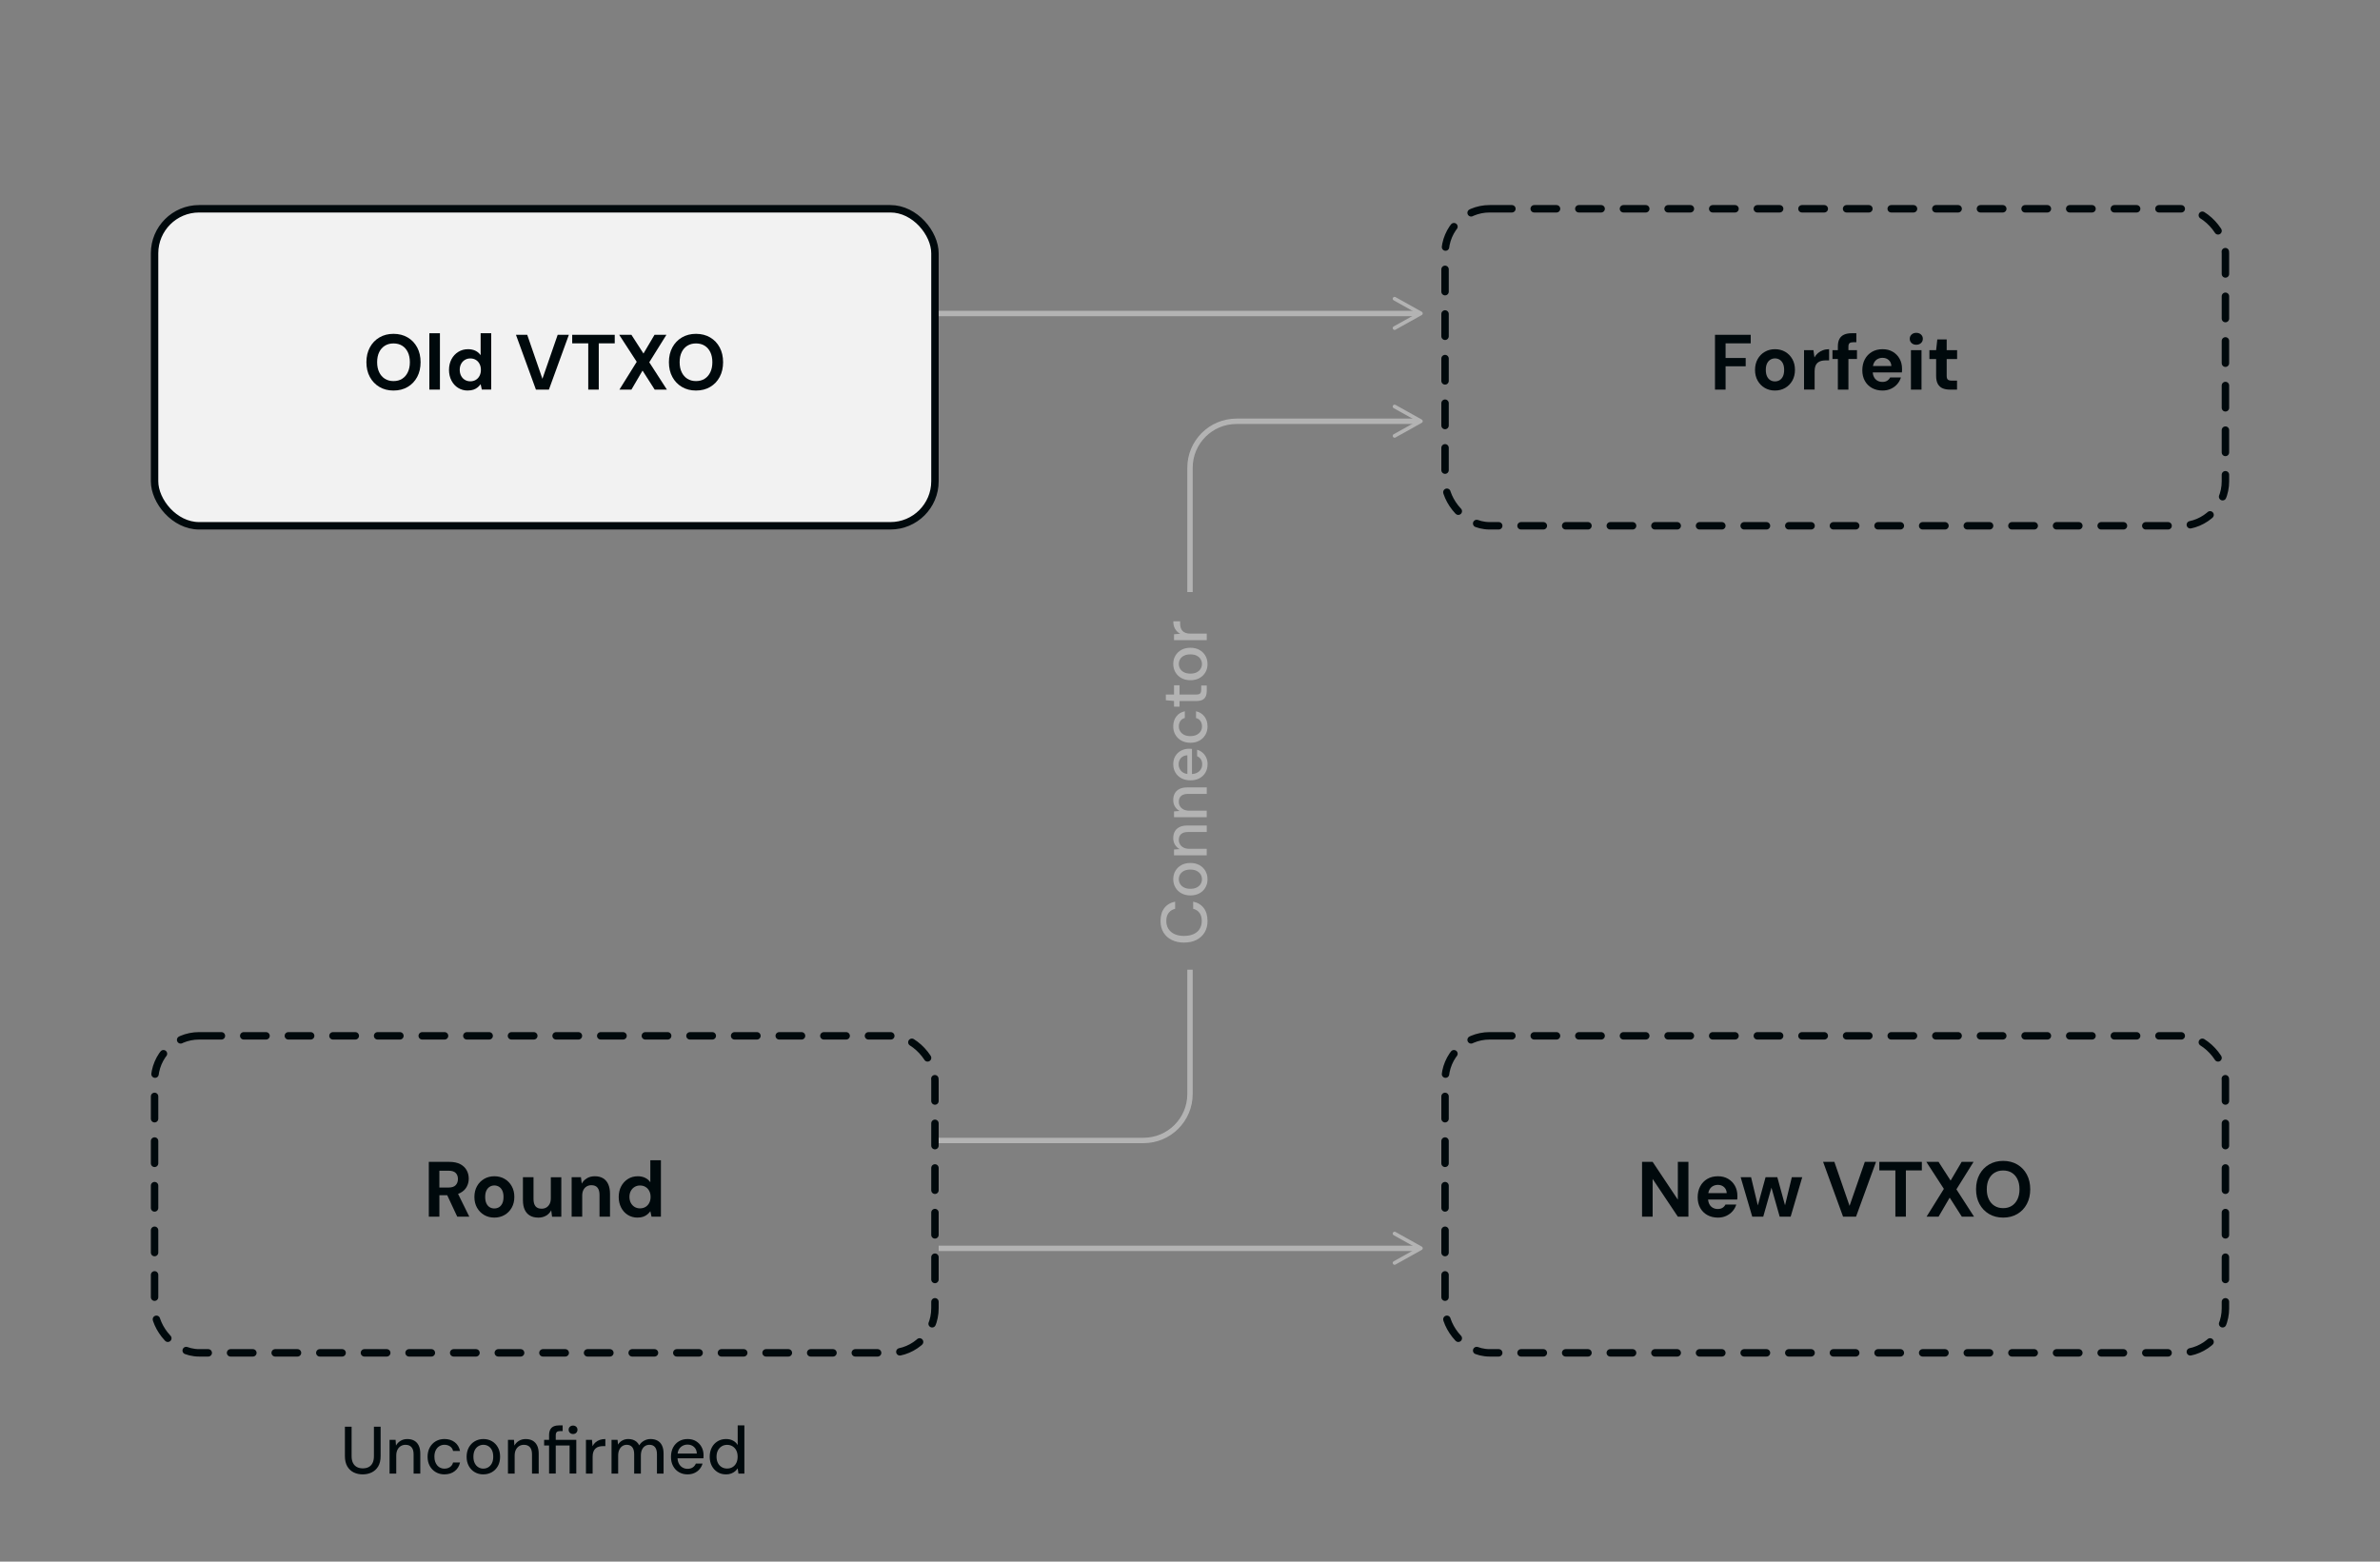 <?xml version="1.0" encoding="UTF-8"?>
<svg id="outlines" xmlns="http://www.w3.org/2000/svg" viewBox="0 0 1280 840">
  <rect x="0" y="0" width="1280" height="840" fill="#808080" stroke="none"/>
  <defs>
    <style>
      .cls-1 {
        stroke-dasharray: 12;
      }

      .cls-1, .cls-2, .cls-3 {
        fill: none;
        stroke-linejoin: round;
      }

      .cls-1, .cls-3 {
        stroke-linecap: round;
      }

      .cls-1, .cls-4 {
        stroke: #00090c;
        stroke-width: 4px;
      }

      .cls-2 {
        stroke-width: 2.9px;
      }

      .cls-2, .cls-3 {
        stroke: #b3b3b3;
      }

      .cls-3 {
        stroke-width: 2px;
      }

      .cls-5 {
        fill: #b3b3b3;
      }

      .cls-6 {
        fill: #00090c;
      }

      .cls-4 {
        fill: #f2f2f2;
        stroke-miterlimit: 10;
      }
    </style>
  </defs>
  <g>
    <path class="cls-6" d="M195.04,793.06c-1.78,0-3.38-.36-4.82-1.06-1.44-.71-2.59-1.79-3.44-3.24-.85-1.45-1.28-3.31-1.28-5.56v-15.77h3.6v15.8c0,1.51.25,2.75.76,3.73.5.97,1.21,1.69,2.11,2.16.9.47,1.95.7,3.15.7s2.28-.23,3.17-.7c.89-.47,1.58-1.19,2.07-2.16s.74-2.21.74-3.73v-15.8h3.6v15.77c0,2.26-.43,4.11-1.3,5.56-.86,1.45-2.03,2.53-3.49,3.24-1.46.71-3.08,1.06-4.86,1.06Z"/>
    <path class="cls-6" d="M209.51,792.62v-18.14h3.24l.22,3.1c.58-1.08,1.39-1.94,2.45-2.57,1.06-.64,2.27-.95,3.64-.95,1.44,0,2.68.29,3.71.86,1.03.58,1.84,1.45,2.41,2.61.58,1.17.86,2.62.86,4.38v10.73h-3.6v-10.37c0-1.68-.37-2.95-1.12-3.82-.74-.86-1.82-1.29-3.24-1.29-.94,0-1.78.22-2.52.67-.74.44-1.34,1.1-1.78,1.96-.44.87-.67,1.92-.67,3.17v9.68h-3.6Z"/>
    <path class="cls-6" d="M239.03,793.06c-1.75,0-3.31-.4-4.68-1.21-1.37-.8-2.44-1.91-3.22-3.33-.78-1.42-1.17-3.06-1.17-4.93s.39-3.56,1.17-4.99c.78-1.43,1.85-2.54,3.22-3.35,1.37-.8,2.93-1.21,4.68-1.21,2.21,0,4.06.58,5.54,1.73,1.49,1.15,2.44,2.71,2.84,4.68h-3.74c-.24-1.06-.79-1.87-1.64-2.45s-1.87-.86-3.04-.86c-.96,0-1.85.25-2.66.74-.82.49-1.47,1.21-1.96,2.16s-.74,2.12-.74,3.51c0,1.03.14,1.95.43,2.75.29.8.68,1.48,1.17,2.03.49.55,1.06.97,1.71,1.24.65.28,1.33.41,2.05.41.79,0,1.51-.13,2.14-.38.63-.25,1.17-.63,1.62-1.13s.75-1.1.92-1.8h3.74c-.41,1.92-1.36,3.46-2.84,4.63s-3.34,1.75-5.54,1.75Z"/>
    <path class="cls-6" d="M259.91,793.06c-1.7,0-3.23-.4-4.59-1.19s-2.42-1.9-3.2-3.33c-.78-1.43-1.17-3.08-1.17-4.95s.4-3.59,1.19-5.02,1.87-2.54,3.24-3.33c1.37-.79,2.9-1.19,4.61-1.19s3.26.4,4.61,1.19c1.34.79,2.41,1.9,3.19,3.31.78,1.42,1.17,3.08,1.17,5s-.39,3.59-1.17,5-1.85,2.52-3.22,3.31-2.92,1.19-4.64,1.19ZM259.91,789.96c.98,0,1.88-.24,2.68-.72.8-.48,1.45-1.19,1.94-2.14.49-.95.74-2.13.74-3.54s-.24-2.6-.72-3.55c-.48-.95-1.12-1.66-1.93-2.14-.8-.48-1.69-.72-2.65-.72s-1.85.24-2.66.72c-.82.48-1.47,1.19-1.96,2.14-.49.95-.74,2.13-.74,3.55s.25,2.6.74,3.54c.49.95,1.14,1.66,1.94,2.14.8.48,1.67.72,2.61.72Z"/>
    <path class="cls-6" d="M273.19,792.62v-18.14h3.24l.22,3.1c.58-1.08,1.39-1.94,2.45-2.57,1.06-.64,2.27-.95,3.64-.95,1.44,0,2.68.29,3.71.86,1.03.58,1.84,1.45,2.41,2.61.58,1.17.86,2.62.86,4.38v10.73h-3.6v-10.37c0-1.68-.37-2.95-1.12-3.82-.74-.86-1.82-1.29-3.24-1.29-.94,0-1.78.22-2.52.67-.74.44-1.34,1.1-1.78,1.96-.44.87-.67,1.92-.67,3.17v9.68h-3.6Z"/>
    <path class="cls-6" d="M295.3,792.62v-15.08h-2.66v-3.06h2.66v-2.45c0-1.25.21-2.27.63-3.06.42-.79,1.04-1.37,1.85-1.73.82-.36,1.8-.54,2.95-.54h1.87v3.06h-1.3c-.86,0-1.48.17-1.85.52-.37.35-.56.95-.56,1.82v2.38h11.05v18.14h-3.6v-15.08h-7.45v15.08h-3.6ZM308.19,771.35c-.67,0-1.24-.22-1.69-.65-.46-.43-.68-.98-.68-1.66s.23-1.18.68-1.6c.46-.42,1.02-.63,1.69-.63s1.27.21,1.71.63c.44.42.67.96.67,1.6s-.22,1.22-.67,1.66c-.44.43-1.01.65-1.71.65Z"/>
    <path class="cls-6" d="M315.13,792.62v-18.14h3.24l.32,3.42c.41-.82.94-1.51,1.58-2.07.65-.56,1.41-1,2.29-1.31.88-.31,1.88-.47,3.01-.47v3.82h-1.3c-.74,0-1.45.09-2.12.27-.67.18-1.27.49-1.78.92-.52.43-.92,1.02-1.21,1.76-.29.74-.43,1.67-.43,2.77v9.04h-3.6Z"/>
    <path class="cls-6" d="M328.89,792.62v-18.14h3.24l.25,2.56c.58-.94,1.34-1.67,2.3-2.2.96-.53,2.04-.79,3.24-.79.91,0,1.74.13,2.48.38s1.4.63,1.98,1.13,1.04,1.13,1.4,1.87c.65-1.06,1.52-1.88,2.61-2.48,1.09-.6,2.25-.9,3.47-.9,1.46,0,2.72.29,3.78.88,1.06.59,1.86,1.46,2.41,2.63.55,1.16.83,2.61.83,4.34v10.73h-3.56v-10.37c0-1.68-.34-2.95-1.03-3.82-.68-.86-1.69-1.29-3.01-1.29-.89,0-1.68.23-2.38.68-.7.46-1.24,1.12-1.64,1.98-.4.86-.59,1.92-.59,3.17v9.65h-3.6v-10.37c0-1.68-.34-2.95-1.03-3.82-.68-.86-1.69-1.29-3.01-1.29-.84,0-1.61.23-2.3.68-.7.46-1.25,1.12-1.66,1.98-.41.86-.61,1.92-.61,3.17v9.65h-3.6Z"/>
    <path class="cls-6" d="M369.75,793.06c-1.73,0-3.26-.4-4.61-1.19s-2.39-1.9-3.15-3.31c-.76-1.42-1.13-3.06-1.13-4.93s.38-3.59,1.13-5.02c.76-1.43,1.81-2.54,3.15-3.35,1.34-.8,2.9-1.21,4.68-1.21s3.3.4,4.57,1.19c1.27.79,2.26,1.84,2.95,3.15.7,1.31,1.04,2.75,1.04,4.34,0,.24,0,.5-.02.77-.01.28-.03.58-.05.92h-14.83v-2.56h11.3c-.07-1.51-.58-2.69-1.51-3.54-.94-.85-2.1-1.28-3.49-1.28-.98,0-1.88.22-2.7.67-.82.44-1.47,1.09-1.96,1.94-.49.85-.74,1.93-.74,3.22v1.01c0,1.34.25,2.48.74,3.4.49.92,1.15,1.62,1.96,2.09.82.47,1.7.7,2.66.7,1.15,0,2.1-.25,2.84-.76.74-.5,1.3-1.19,1.66-2.05h3.6c-.31,1.1-.84,2.09-1.58,2.97-.74.88-1.66,1.57-2.75,2.07-1.09.5-2.35.76-3.76.76Z"/>
    <path class="cls-6" d="M390.44,793.06c-1.73,0-3.25-.41-4.57-1.24-1.32-.83-2.35-1.96-3.08-3.38-.73-1.43-1.1-3.05-1.1-4.88s.37-3.48,1.1-4.9c.73-1.42,1.76-2.54,3.1-3.37s2.86-1.24,4.59-1.24c1.42,0,2.66.28,3.74.85,1.08.56,1.92,1.36,2.52,2.39v-10.58h3.6v25.92h-3.2l-.4-2.81c-.36.55-.83,1.07-1.4,1.57-.58.49-1.27.89-2.09,1.21-.82.31-1.75.47-2.81.47ZM391.02,789.92c1.13,0,2.12-.26,2.99-.79.86-.53,1.53-1.27,2-2.23s.7-2.08.7-3.35-.23-2.38-.7-3.33c-.47-.95-1.13-1.69-2-2.23-.86-.54-1.86-.81-2.99-.81s-2.05.27-2.92.81c-.86.54-1.54,1.28-2.02,2.23-.48.95-.72,2.06-.72,3.33s.24,2.39.72,3.35c.48.96,1.15,1.7,2.02,2.23.86.53,1.84.79,2.92.79Z"/>
  </g>
  <rect class="cls-1" x="777.17" y="112.3" width="419.7" height="170.52" rx="23.95" ry="23.95"/>
  <g>
    <path class="cls-6" d="M922.35,209.57v-29.48h19.21v4.59h-13.52v7.88h10.82v4.46h-10.82v12.55h-5.69Z"/>
    <path class="cls-6" d="M954.57,210.07c-2.02,0-3.84-.47-5.45-1.41-1.62-.94-2.89-2.25-3.83-3.92s-1.41-3.59-1.41-5.75.47-4.16,1.41-5.83,2.22-2.98,3.85-3.92c1.63-.94,3.45-1.41,5.48-1.41s3.88.47,5.5,1.41c1.61.94,2.89,2.25,3.83,3.92.94,1.67,1.41,3.6,1.41,5.79s-.47,4.12-1.41,5.79c-.94,1.67-2.23,2.98-3.85,3.92-1.63.94-3.47,1.41-5.52,1.41ZM954.57,205.15c.95,0,1.8-.22,2.55-.67.74-.45,1.33-1.14,1.77-2.06.44-.93.65-2.08.65-3.45s-.22-2.52-.65-3.43-1.03-1.6-1.77-2.06c-.74-.46-1.58-.7-2.51-.7s-1.73.23-2.49.7c-.76.46-1.35,1.15-1.79,2.06s-.65,2.06-.65,3.43.22,2.53.65,3.45c.44.93,1.03,1.61,1.77,2.06.74.45,1.56.67,2.46.67Z"/>
    <path class="cls-6" d="M970.24,209.57v-21.23h5.05l.55,3.92c.51-.93,1.14-1.71,1.92-2.36.77-.64,1.66-1.15,2.65-1.52,1-.37,2.1-.55,3.31-.55v6.02h-1.94c-.84,0-1.62.1-2.34.29-.72.2-1.34.51-1.87.95-.53.44-.94,1.03-1.22,1.79-.28.76-.42,1.71-.42,2.86v9.81h-5.69Z"/>
    <path class="cls-6" d="M985.53,193.1v-4.76h13.18v4.76h-13.18ZM988.43,209.57v-23.12c0-1.77.29-3.17.88-4.21s1.44-1.8,2.55-2.28c1.11-.48,2.41-.71,3.9-.71h2.61v4.84h-1.77c-.9,0-1.54.18-1.92.53-.38.35-.57.96-.57,1.83v23.12h-5.69Z"/>
    <path class="cls-6" d="M1012.44,210.07c-2.13,0-4.02-.46-5.66-1.37s-2.92-2.19-3.83-3.83c-.91-1.64-1.37-3.54-1.37-5.71s.45-4.18,1.35-5.88c.9-1.7,2.17-3.03,3.81-4,1.64-.97,3.54-1.45,5.71-1.45s3.94.46,5.52,1.39c1.57.93,2.79,2.18,3.66,3.75.87,1.57,1.31,3.36,1.31,5.35v.95c0,.35-.03.71-.08,1.07h-17.23v-3.45h11.58c-.08-1.38-.57-2.46-1.45-3.24-.88-.79-1.99-1.18-3.31-1.18-.96,0-1.84.22-2.65.65s-1.45,1.1-1.92,2c-.46.9-.7,2.04-.7,3.41v1.22c0,1.15.22,2.16.65,3.01.43.86,1.05,1.52,1.83,1.98.79.46,1.7.69,2.74.69s1.9-.22,2.59-.67c.69-.45,1.2-1.02,1.54-1.73h5.81c-.39,1.32-1.05,2.51-1.98,3.58-.93,1.07-2.06,1.91-3.41,2.53s-2.85.93-4.51.93Z"/>
    <path class="cls-6" d="M1030.59,185.44c-1.01,0-1.85-.3-2.51-.91s-.99-1.37-.99-2.29.33-1.69.99-2.3c.66-.6,1.5-.91,2.51-.91s1.89.3,2.55.91c.66.6.99,1.37.99,2.3s-.33,1.69-.99,2.29c-.66.6-1.51.91-2.55.91ZM1027.73,209.57v-21.23h5.69v21.23h-5.69Z"/>
    <path class="cls-6" d="M1048.7,209.57c-1.49,0-2.79-.23-3.9-.69-1.11-.46-1.97-1.24-2.59-2.32-.62-1.08-.93-2.56-.93-4.44v-9.01h-3.62v-4.76h3.62l.63-5.77h5.05v5.77h5.6v4.76h-5.6v9.1c0,.96.21,1.62.63,1.98.42.37,1.14.55,2.15.55h2.78v4.84h-3.83Z"/>
  </g>
  <rect class="cls-1" x="777.17" y="557.17" width="419.7" height="170.52" rx="23.95" ry="23.95"/>
  <rect class="cls-1" x="83.13" y="557.17" width="419.7" height="170.52" rx="23.95" ry="23.95"/>
  <g>
    <path class="cls-6" d="M883.12,654.44v-29.48h5.69l13.56,20.34v-20.34h5.69v29.48h-5.69l-13.56-20.3v20.3h-5.69Z"/>
    <path class="cls-6" d="M923.89,654.94c-2.13,0-4.02-.46-5.66-1.37s-2.92-2.19-3.83-3.83c-.91-1.64-1.37-3.54-1.37-5.71s.45-4.18,1.35-5.88c.9-1.7,2.17-3.03,3.81-4,1.64-.97,3.54-1.45,5.71-1.45s3.94.46,5.52,1.39c1.57.93,2.79,2.18,3.66,3.75.87,1.57,1.31,3.36,1.31,5.35v.95c0,.35-.03.71-.08,1.07h-17.23v-3.45h11.58c-.08-1.38-.57-2.46-1.45-3.24-.88-.79-1.99-1.18-3.31-1.18-.96,0-1.84.22-2.65.65-.81.44-1.45,1.1-1.92,2s-.7,2.04-.7,3.41v1.22c0,1.15.22,2.15.65,3.01.43.86,1.05,1.52,1.83,1.98.79.46,1.7.7,2.74.7s1.9-.22,2.59-.67c.69-.45,1.2-1.03,1.54-1.73h5.81c-.39,1.32-1.05,2.51-1.98,3.58-.93,1.07-2.06,1.91-3.41,2.53-1.35.62-2.85.93-4.51.93Z"/>
    <path class="cls-6" d="M942.38,654.44l-6.23-21.23h5.6l4.13,17.23-1.05-.04,4.72-17.18h6.32l4.72,17.18-1.09.04,4.17-17.23h5.6l-6.23,21.23h-5.9l-5.01-17.69h1.18l-5.01,17.69h-5.9Z"/>
    <path class="cls-6" d="M991.23,654.44l-10.74-29.48h6.06l8.17,23.67,8.21-23.67h6.02l-10.74,29.48h-6.99Z"/>
    <path class="cls-6" d="M1019.36,654.44v-24.89h-8.63v-4.59h22.87v4.59h-8.59v24.89h-5.64Z"/>
    <path class="cls-6" d="M1036.13,654.44l9.31-14.95-9.43-14.53h6.57l6.49,10.07,5.94-10.07h6.4l-9.22,14.78,9.48,14.7h-6.57l-6.53-10.23-5.98,10.23h-6.44Z"/>
    <path class="cls-6" d="M1077.32,654.94c-2.86,0-5.39-.65-7.58-1.94s-3.9-3.08-5.14-5.37-1.85-4.93-1.85-7.94.62-5.65,1.85-7.94c1.24-2.29,2.95-4.08,5.14-5.37,2.19-1.29,4.72-1.94,7.58-1.94s5.43.65,7.62,1.94c2.19,1.29,3.9,3.08,5.12,5.37,1.22,2.29,1.83,4.93,1.83,7.94s-.61,5.65-1.83,7.94-2.93,4.08-5.12,5.37-4.73,1.94-7.62,1.94ZM1077.32,649.85c1.8,0,3.35-.41,4.65-1.24,1.31-.83,2.32-2,3.05-3.52.73-1.52,1.1-3.31,1.1-5.39s-.37-3.91-1.1-5.41-1.75-2.66-3.05-3.47c-1.3-.81-2.86-1.22-4.65-1.22s-3.31.41-4.63,1.22c-1.32.81-2.34,1.97-3.07,3.47-.73,1.5-1.1,3.31-1.1,5.41s.37,3.87,1.1,5.39c.73,1.52,1.75,2.69,3.07,3.52,1.32.83,2.86,1.24,4.63,1.24Z"/>
  </g>
  <rect class="cls-4" x="83.13" y="112.3" width="419.7" height="170.52" rx="23.95" ry="23.95"/>
  <g>
    <path class="cls-6" d="M211.63,210.07c-2.86,0-5.39-.64-7.58-1.94-2.19-1.29-3.9-3.08-5.14-5.37-1.24-2.29-1.85-4.93-1.85-7.94s.62-5.65,1.85-7.94,2.95-4.08,5.14-5.37c2.19-1.29,4.72-1.94,7.58-1.94s5.43.65,7.62,1.94c2.19,1.29,3.9,3.08,5.12,5.37s1.83,4.93,1.83,7.94-.61,5.65-1.83,7.94c-1.22,2.29-2.93,4.08-5.12,5.37-2.19,1.29-4.73,1.94-7.62,1.94ZM211.63,204.98c1.8,0,3.35-.41,4.65-1.24,1.31-.83,2.32-2,3.05-3.52.73-1.52,1.1-3.31,1.1-5.39s-.37-3.91-1.1-5.41c-.73-1.5-1.75-2.66-3.05-3.47-1.3-.81-2.86-1.22-4.65-1.22s-3.31.41-4.63,1.22c-1.32.82-2.34,1.97-3.07,3.47-.73,1.5-1.1,3.31-1.1,5.41s.37,3.88,1.1,5.39c.73,1.52,1.75,2.69,3.07,3.52,1.32.83,2.86,1.24,4.63,1.24Z"/>
    <path class="cls-6" d="M230.91,209.57v-30.32h5.69v30.32h-5.69Z"/>
    <path class="cls-6" d="M251.59,210.07c-1.94,0-3.67-.48-5.2-1.43-1.53-.95-2.73-2.27-3.6-3.96-.87-1.68-1.31-3.58-1.31-5.69s.44-4.08,1.33-5.75c.88-1.67,2.11-2.99,3.66-3.96,1.56-.97,3.31-1.45,5.24-1.45,1.52,0,2.85.28,4,.84,1.15.56,2.08,1.36,2.78,2.4v-11.83h5.69v30.32h-5.05l-.63-2.91c-.42.59-.95,1.15-1.58,1.68-.63.53-1.38.96-2.25,1.26s-1.9.46-3.07.46ZM252.94,205.1c1.12,0,2.11-.26,2.97-.78s1.52-1.24,2-2.17c.48-.93.72-1.99.72-3.2s-.24-2.27-.72-3.2-1.14-1.65-2-2.17-1.85-.78-2.97-.78-2.04.26-2.91.78-1.55,1.24-2.04,2.17c-.49.93-.74,1.98-.74,3.16s.25,2.32.74,3.24c.49.93,1.16,1.65,2.02,2.17.86.52,1.83.78,2.93.78Z"/>
    <path class="cls-6" d="M288.23,209.57l-10.74-29.48h6.06l8.17,23.67,8.21-23.67h6.02l-10.74,29.48h-6.99Z"/>
    <path class="cls-6" d="M316.37,209.57v-24.89h-8.63v-4.59h22.87v4.59h-8.59v24.89h-5.64Z"/>
    <path class="cls-6" d="M333.13,209.57l9.31-14.95-9.43-14.53h6.57l6.49,10.07,5.94-10.07h6.4l-9.22,14.78,9.48,14.7h-6.57l-6.53-10.23-5.98,10.23h-6.44Z"/>
    <path class="cls-6" d="M374.32,210.07c-2.86,0-5.39-.64-7.58-1.94-2.19-1.29-3.9-3.08-5.14-5.37-1.24-2.29-1.85-4.93-1.85-7.94s.62-5.65,1.85-7.94,2.95-4.08,5.14-5.37c2.19-1.29,4.72-1.94,7.58-1.94s5.43.65,7.62,1.94c2.19,1.29,3.9,3.08,5.12,5.37s1.83,4.93,1.83,7.94-.61,5.65-1.83,7.94c-1.22,2.29-2.93,4.08-5.12,5.37-2.19,1.29-4.73,1.94-7.62,1.94ZM374.32,204.98c1.8,0,3.35-.41,4.65-1.24,1.31-.83,2.32-2,3.05-3.52.73-1.52,1.1-3.31,1.1-5.39s-.37-3.91-1.1-5.41c-.73-1.5-1.75-2.66-3.05-3.47-1.3-.81-2.86-1.22-4.65-1.22s-3.31.41-4.63,1.22c-1.32.82-2.34,1.97-3.07,3.47-.73,1.5-1.1,3.31-1.1,5.41s.37,3.88,1.1,5.39c.73,1.52,1.75,2.69,3.07,3.52,1.32.83,2.86,1.24,4.63,1.24Z"/>
  </g>
  <g>
    <path class="cls-6" d="M230.62,654.44v-29.48h10.99c2.39,0,4.35.41,5.9,1.22,1.54.81,2.7,1.9,3.45,3.26.76,1.36,1.14,2.87,1.14,4.53s-.37,3.04-1.1,4.4-1.87,2.46-3.43,3.29c-1.56.83-3.56,1.24-6,1.24h-5.26v11.54h-5.69ZM236.3,638.77h4.97c1.71,0,2.98-.42,3.79-1.26s1.22-1.95,1.22-3.33-.4-2.46-1.2-3.26c-.8-.8-2.07-1.2-3.81-1.2h-4.97v9.05ZM245.91,654.44l-6.06-12.97h6.15l6.4,12.97h-6.49Z"/>
    <path class="cls-6" d="M265.83,654.94c-2.02,0-3.84-.47-5.45-1.41-1.62-.94-2.89-2.25-3.83-3.92-.94-1.67-1.41-3.59-1.41-5.75s.47-4.16,1.41-5.83c.94-1.67,2.22-2.98,3.85-3.92,1.63-.94,3.45-1.41,5.48-1.41s3.88.47,5.5,1.41c1.61.94,2.89,2.25,3.83,3.92.94,1.67,1.41,3.6,1.41,5.79s-.47,4.12-1.41,5.79c-.94,1.67-2.23,2.98-3.85,3.92-1.63.94-3.47,1.41-5.52,1.41ZM265.83,650.02c.95,0,1.8-.22,2.55-.67.74-.45,1.33-1.14,1.77-2.06.44-.93.65-2.08.65-3.45s-.22-2.52-.65-3.43c-.44-.91-1.03-1.6-1.77-2.06-.74-.46-1.58-.7-2.51-.7s-1.73.23-2.49.7c-.76.46-1.35,1.15-1.79,2.06-.44.91-.65,2.06-.65,3.43s.22,2.53.65,3.45c.44.93,1.03,1.62,1.77,2.06.74.45,1.56.67,2.46.67Z"/>
    <path class="cls-6" d="M289.41,654.94c-1.71,0-3.18-.36-4.4-1.07-1.22-.72-2.16-1.77-2.8-3.16-.65-1.39-.97-3.11-.97-5.16v-12.34h5.69v11.75c0,1.71.36,3,1.07,3.88.72.87,1.82,1.31,3.31,1.31.95,0,1.8-.22,2.53-.65.73-.43,1.31-1.07,1.75-1.89.43-.83.65-1.85.65-3.05v-11.33h5.64v21.23h-4.97l-.46-3.45c-.62,1.21-1.53,2.17-2.74,2.88-1.21.72-2.64,1.07-4.3,1.07Z"/>
    <path class="cls-6" d="M307.44,654.44v-21.23h5.01l.42,3.45c.65-1.18,1.56-2.13,2.76-2.86,1.19-.73,2.62-1.1,4.27-1.1,1.77,0,3.26.37,4.46,1.1,1.21.73,2.13,1.8,2.76,3.2.63,1.4.95,3.13.95,5.18v12.26h-5.64v-11.71c0-1.68-.36-2.97-1.07-3.87-.72-.9-1.82-1.35-3.31-1.35-.95,0-1.8.23-2.55.67-.74.45-1.33,1.09-1.75,1.92-.42.83-.63,1.83-.63,3.01v11.33h-5.69Z"/>
    <path class="cls-6" d="M342.86,654.94c-1.94,0-3.67-.48-5.2-1.43-1.53-.95-2.73-2.27-3.6-3.96s-1.31-3.58-1.31-5.69.44-4.08,1.33-5.75c.88-1.67,2.11-2.99,3.66-3.96s3.31-1.45,5.24-1.45c1.52,0,2.85.28,4,.84s2.08,1.36,2.78,2.4v-11.83h5.69v30.32h-5.05l-.63-2.91c-.42.59-.95,1.15-1.58,1.69-.63.53-1.38.95-2.25,1.26s-1.9.46-3.07.46ZM344.21,649.97c1.12,0,2.11-.26,2.97-.78.86-.52,1.52-1.24,2-2.17.48-.93.72-1.99.72-3.2s-.24-2.27-.72-3.2c-.48-.93-1.14-1.65-2-2.17-.86-.52-1.85-.78-2.97-.78s-2.04.26-2.91.78c-.87.52-1.55,1.24-2.04,2.17-.49.93-.74,1.98-.74,3.16s.25,2.32.74,3.24c.49.93,1.16,1.65,2.02,2.17.86.52,1.83.78,2.93.78Z"/>
  </g>
  <g>
    <path class="cls-5" d="M649.43,495.38c0,2.4-.53,4.46-1.59,6.2-1.06,1.73-2.54,3.07-4.43,4.02-1.9.94-4.1,1.41-6.62,1.41s-4.69-.47-6.6-1.41c-1.91-.94-3.39-2.28-4.45-4.02-1.06-1.73-1.59-3.8-1.59-6.2,0-2.86.69-5.19,2.06-6.97,1.37-1.78,3.31-2.92,5.8-3.41v3.84c-1.44.35-2.6,1.06-3.46,2.15s-1.29,2.54-1.29,4.38c0,1.65.38,3.08,1.15,4.29.77,1.21,1.86,2.14,3.28,2.79s3.12.98,5.1.98,3.68-.33,5.12-.98,2.53-1.58,3.28-2.79c.76-1.21,1.13-2.64,1.13-4.29,0-1.84-.41-3.3-1.24-4.38-.83-1.08-1.95-1.8-3.37-2.15v-3.84c2.42.49,4.31,1.62,5.67,3.41,1.36,1.78,2.04,4.1,2.04,6.97Z"/>
    <path class="cls-5" d="M649.43,472.96c0,1.65-.38,3.14-1.15,4.45-.77,1.32-1.84,2.35-3.23,3.11s-2.99,1.13-4.8,1.13-3.49-.38-4.87-1.15c-1.38-.77-2.46-1.82-3.23-3.14-.77-1.33-1.15-2.82-1.15-4.47s.38-3.17,1.15-4.47c.77-1.3,1.84-2.33,3.21-3.09,1.37-.76,2.99-1.14,4.85-1.14s3.48.38,4.85,1.14c1.37.76,2.44,1.8,3.21,3.12.77,1.33,1.15,2.83,1.15,4.5ZM646.43,472.96c0-.95-.23-1.82-.7-2.6s-1.16-1.41-2.08-1.89c-.92-.48-2.07-.72-3.44-.72s-2.52.23-3.44.7-1.61,1.09-2.08,1.87c-.46.78-.7,1.64-.7,2.57s.23,1.79.7,2.58c.47.79,1.16,1.43,2.08,1.9.92.48,2.07.72,3.44.72s2.52-.24,3.44-.72c.92-.48,1.61-1.11,2.08-1.89.47-.78.7-1.62.7-2.53Z"/>
    <path class="cls-5" d="M649.01,460.08h-17.6v-3.14l3-.21c-1.05-.56-1.88-1.35-2.5-2.38-.62-1.02-.92-2.2-.92-3.53,0-1.4.28-2.6.84-3.6.56-1,1.4-1.78,2.53-2.34,1.13-.56,2.54-.84,4.24-.84h10.41v3.49h-10.06c-1.63,0-2.86.36-3.7,1.08-.84.72-1.26,1.77-1.26,3.14,0,.91.22,1.72.65,2.44s1.06,1.3,1.9,1.73c.84.43,1.86.65,3.07.65h9.39v3.49Z"/>
    <path class="cls-5" d="M649.01,439.58h-17.6v-3.14l3-.21c-1.05-.56-1.88-1.35-2.5-2.38-.62-1.02-.92-2.2-.92-3.53,0-1.4.28-2.6.84-3.6.56-1,1.4-1.78,2.53-2.34,1.13-.56,2.54-.84,4.24-.84h10.41v3.49h-10.06c-1.63,0-2.86.36-3.7,1.08-.84.72-1.26,1.77-1.26,3.14,0,.91.22,1.72.65,2.44s1.06,1.3,1.9,1.73c.84.43,1.86.65,3.07.65h9.39v3.49Z"/>
    <path class="cls-5" d="M649.43,411.12c0,1.68-.38,3.17-1.15,4.47-.77,1.3-1.84,2.32-3.21,3.05-1.37.73-2.97,1.1-4.78,1.1s-3.49-.37-4.87-1.1c-1.38-.73-2.47-1.75-3.25-3.05s-1.17-2.82-1.17-4.54.38-3.2,1.15-4.43c.77-1.23,1.79-2.19,3.06-2.86,1.27-.67,2.67-1.01,4.21-1.01.23,0,.48,0,.75.02.27.01.57.03.89.05v14.39h-2.48v-10.96c-1.47.07-2.61.56-3.44,1.47-.83.91-1.24,2.04-1.24,3.39,0,.95.21,1.83.65,2.62.43.79,1.06,1.43,1.89,1.9.83.48,1.87.72,3.13.72h.98c1.3,0,2.4-.24,3.3-.72.9-.48,1.57-1.11,2.03-1.9.45-.79.68-1.65.68-2.58,0-1.12-.24-2.04-.73-2.76-.49-.72-1.15-1.26-1.99-1.61v-3.49c1.07.3,2.03.81,2.88,1.54.85.72,1.52,1.61,2.01,2.67.49,1.06.73,2.28.73,3.65Z"/>
    <path class="cls-5" d="M649.43,390.73c0,1.7-.39,3.21-1.17,4.54-.78,1.33-1.86,2.37-3.23,3.13s-2.97,1.13-4.78,1.13-3.45-.38-4.84-1.13c-1.38-.76-2.47-1.8-3.25-3.13s-1.17-2.84-1.17-4.54c0-2.14.56-3.93,1.68-5.38s2.63-2.36,4.54-2.76v3.63c-1.02.23-1.82.76-2.38,1.59s-.84,1.81-.84,2.95c0,.93.24,1.79.72,2.58.48.79,1.18,1.43,2.1,1.9.92.48,2.05.72,3.4.72,1,0,1.89-.14,2.67-.42s1.44-.66,1.97-1.13c.54-.48.94-1.03,1.21-1.66.27-.63.4-1.29.4-1.99,0-.77-.12-1.46-.37-2.08-.24-.62-.61-1.14-1.1-1.57s-1.07-.73-1.75-.89v-3.63c1.86.4,3.36,1.32,4.49,2.76,1.13,1.44,1.69,3.24,1.69,5.38Z"/>
    <path class="cls-5" d="M649.01,371.66c0,1.09-.17,2.05-.52,2.86-.35.81-.93,1.44-1.75,1.89-.81.44-1.92.66-3.32.66h-9.04v3.04h-2.97v-3.04l-4.4-.42v-3.07h4.4v-4.99h2.97v4.99h9.08c1,0,1.68-.21,2.04-.63.36-.42.54-1.14.54-2.17v-2.03h2.97v2.9Z"/>
    <path class="cls-5" d="M649.43,357.2c0,1.65-.38,3.14-1.15,4.45-.77,1.32-1.84,2.35-3.23,3.11s-2.99,1.13-4.8,1.13-3.49-.38-4.87-1.15c-1.38-.77-2.46-1.82-3.23-3.14-.77-1.33-1.15-2.82-1.15-4.47s.38-3.17,1.15-4.47c.77-1.3,1.84-2.33,3.21-3.09,1.37-.76,2.99-1.14,4.85-1.14s3.48.38,4.85,1.14c1.37.76,2.44,1.8,3.21,3.12.77,1.33,1.15,2.83,1.15,4.5ZM646.43,357.2c0-.95-.23-1.82-.7-2.6s-1.16-1.41-2.08-1.89c-.92-.48-2.07-.72-3.44-.72s-2.52.23-3.44.7-1.61,1.09-2.08,1.87c-.46.78-.7,1.64-.7,2.57s.23,1.79.7,2.58c.47.79,1.16,1.43,2.08,1.9.92.48,2.07.72,3.44.72s2.52-.24,3.44-.72c.92-.48,1.61-1.11,2.08-1.89.47-.78.7-1.62.7-2.53Z"/>
    <path class="cls-5" d="M649.01,344.32h-17.6v-3.14l3.32-.31c-.79-.4-1.46-.91-2.01-1.54s-.97-1.37-1.27-2.22c-.3-.85-.45-1.82-.45-2.92h3.7v1.26c0,.72.09,1.41.26,2.06.17.65.47,1.23.89,1.73.42.5.99.89,1.71,1.17.72.28,1.62.42,2.69.42h8.76v3.49Z"/>
  </g>
  <polyline class="cls-3" points="750.03 176.47 764.17 168.58 750.03 160.68"/>
  <line class="cls-2" x1="504.83" y1="168.64" x2="762.17" y2="168.64"/>
  <polyline class="cls-3" points="750.03 234.45 764.17 226.55 750.03 218.66"/>
  <path class="cls-2" d="M762.17,226.61h-97.17c-13.81,0-25,11.19-25,25v66.86"/>
  <path class="cls-2" d="M504.83,613.45h110.17c13.81,0,25-11.19,25-25v-66.86"/>
  <polyline class="cls-3" points="750.03 679.32 764.17 671.42 750.03 663.53"/>
  <line class="cls-2" x1="504.83" y1="671.48" x2="762.17" y2="671.48"/>
</svg>